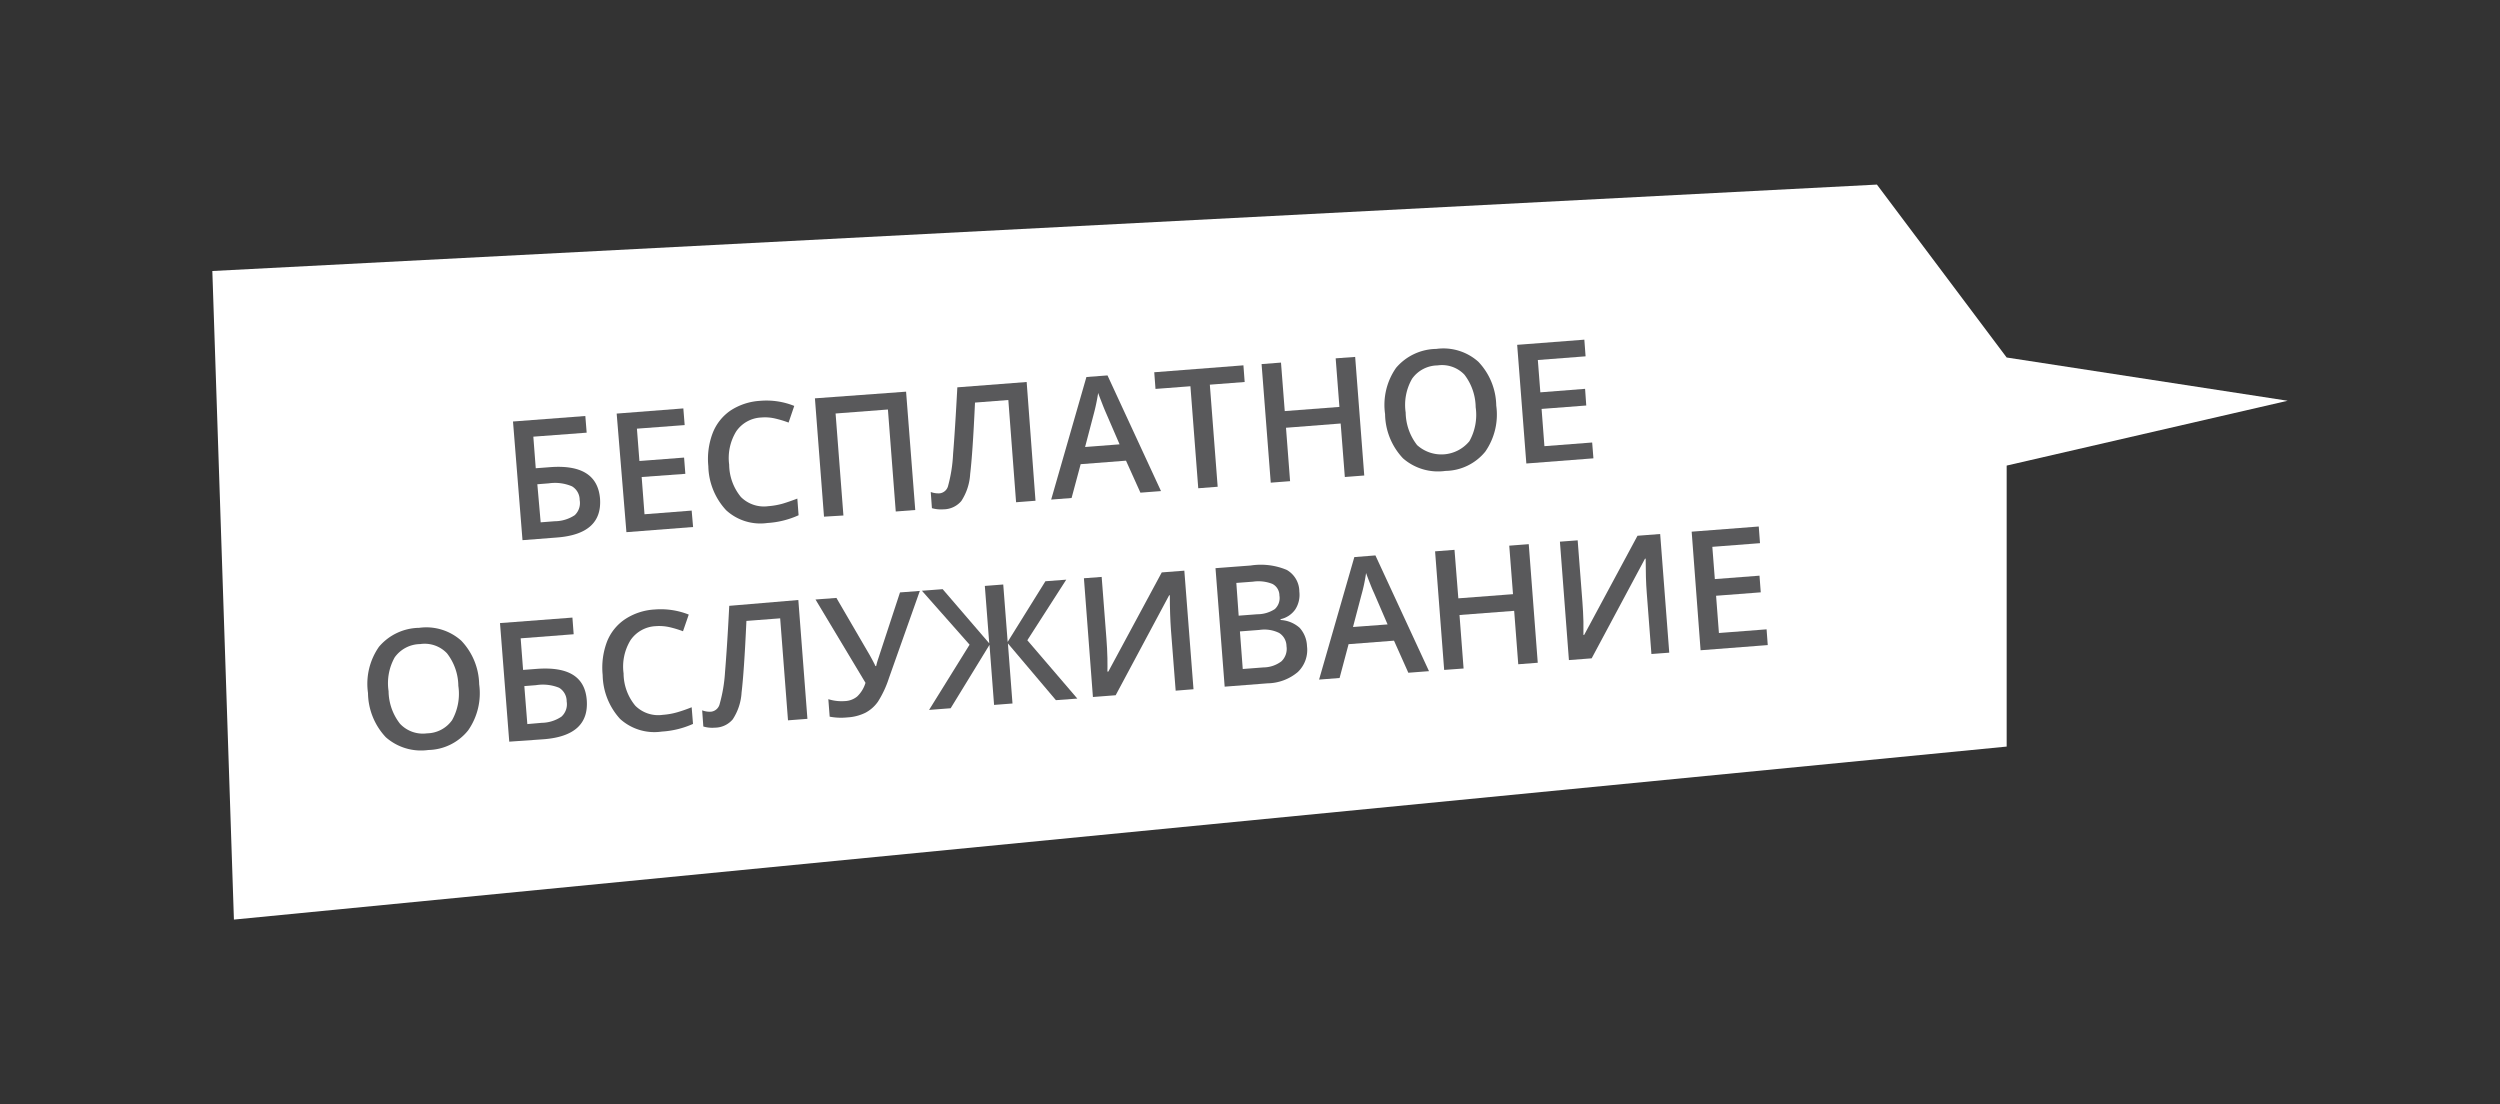 <?xml version="1.0" encoding="UTF-8"?> <svg xmlns="http://www.w3.org/2000/svg" viewBox="0 0 300 132.5"><rect x="0" y="0" width="300" height="132.5" fill="#333333" stroke="none"/> <defs> <style>.cls-1{fill:#fff;}.cls-2{fill:#59595b;}</style> </defs> <title>text2</title> <g id="Layer_1" data-name="Layer 1"> <polygon class="cls-1" points="225.23 22.15 25.48 32.52 28.07 110.35 240.8 89.59 240.8 55.87 274.52 48.09 240.8 42.9 225.23 22.15"></polygon> </g> <g id="Layer_3" data-name="Layer 3"> <path class="cls-2" d="M72,59.8q.33,4.28-5.16,4.7l-4.14.32L61.56,50.58l8.68-.66.16,2L64,52.4l.29,3.79L66,56.06Q71.63,55.63,72,59.8Zm-7.12,2.88,1.67-.13a4.39,4.39,0,0,0,2.42-.73A2,2,0,0,0,69.56,60a1.9,1.9,0,0,0-.92-1.64A5.19,5.19,0,0,0,65.87,58l-1.39.11Z"></path> <path class="cls-2" d="M83.17,63.24l-8,.62L74,49.63l8-.62.16,2-5.73.43.3,3.88,5.36-.41.15,1.95L77,57.24l.34,4.47L83,61.27Z"></path> <path class="cls-2" d="M91.35,50.1a3.85,3.85,0,0,0-3,1.66,6.11,6.11,0,0,0-.85,4,6.2,6.2,0,0,0,1.41,3.88,3.91,3.91,0,0,0,3.3,1.1,8.78,8.78,0,0,0,1.74-.31c.56-.17,1.13-.37,1.73-.6l.15,2a10.65,10.65,0,0,1-3.75.93,6.07,6.07,0,0,1-4.94-1.53A8,8,0,0,1,85,55.94,8.75,8.75,0,0,1,85.51,52a5.83,5.83,0,0,1,2.16-2.74,7.26,7.26,0,0,1,3.54-1.16,8.94,8.94,0,0,1,4.1.61l-.68,2a12.65,12.65,0,0,0-1.58-.48A5.32,5.32,0,0,0,91.35,50.1Z"></path> <path class="cls-2" d="M109.83,61.2l-2.34.18-.94-12.24-6.28.48.94,12.24L98.88,62,97.79,47.8,108.73,47Z"></path> <path class="cls-2" d="M124.26,60.09l-2.33.18L121,48l-4,.31c-.19,4.19-.39,7-.58,8.57a6.6,6.6,0,0,1-1.06,3.24,2.83,2.83,0,0,1-2.15,1,4,4,0,0,1-1.38-.14l-.14-1.94a2.65,2.65,0,0,0,1.09.16,1.19,1.19,0,0,0,1-.93,17.6,17.6,0,0,0,.59-3.79q.24-2.91.51-8l8.32-.64Z"></path> <path class="cls-2" d="M136.85,59.12l-1.73-3.84-5.44.42-1.09,4.06-2.45.19,4.23-14.71,2.53-.19,6.42,13.88Zm-2.5-5.8-1.63-3.77c-.11-.25-.28-.65-.49-1.2s-.37-.94-.45-1.2a24.1,24.1,0,0,1-.57,2.68l-1,3.81Z"></path> <path class="cls-2" d="M146.12,58.41l-2.33.18-.94-12.24-4.19.32-.15-2,10.7-.83.15,2-4.18.32Z"></path> <path class="cls-2" d="M163.71,57.06l-2.33.18-.5-6.42-6.56.51.49,6.41-2.32.18-1.1-14.23,2.33-.18.45,5.82,6.56-.5L160.28,43l2.34-.17Z"></path> <path class="cls-2" d="M179.55,48.67a7.78,7.78,0,0,1-1.32,5.53,6.28,6.28,0,0,1-4.78,2.31A6.38,6.38,0,0,1,168.36,55a7.88,7.88,0,0,1-2.15-5.31,7.76,7.76,0,0,1,1.32-5.55,6.44,6.44,0,0,1,4.82-2.27,6.29,6.29,0,0,1,5.05,1.54A7.79,7.79,0,0,1,179.55,48.67Zm-10.87.83a6.52,6.52,0,0,0,1.37,3.91,4.35,4.35,0,0,0,6.28-.47,6.48,6.48,0,0,0,.75-4.08,6.53,6.53,0,0,0-1.35-3.9,3.71,3.71,0,0,0-3.23-1.11,3.79,3.79,0,0,0-3.05,1.6A6.28,6.28,0,0,0,168.68,49.5Z"></path> <path class="cls-2" d="M191.21,55l-8.05.62-1.1-14.24,8.06-.62.15,2-5.73.44.3,3.88,5.37-.42.14,2-5.36.41.34,4.47,5.73-.44Z"></path> <path class="cls-2" d="M57.5,82.11a7.78,7.78,0,0,1-1.32,5.53A6.28,6.28,0,0,1,51.4,90a6.39,6.39,0,0,1-5.1-1.53,7.87,7.87,0,0,1-2.14-5.31,7.76,7.76,0,0,1,1.32-5.55,6.44,6.44,0,0,1,4.82-2.27,6.29,6.29,0,0,1,5.05,1.54A7.79,7.79,0,0,1,57.5,82.11Zm-10.87.83A6.46,6.46,0,0,0,48,86.85,3.75,3.75,0,0,0,51.25,88a3.75,3.75,0,0,0,3-1.58A6.48,6.48,0,0,0,55,82.3a6.47,6.47,0,0,0-1.36-3.9,3.68,3.68,0,0,0-3.22-1.11,3.81,3.81,0,0,0-3.06,1.6A6.35,6.35,0,0,0,46.63,82.94Z"></path> <path class="cls-2" d="M70.41,84c.22,2.86-1.51,4.43-5.17,4.71L61.11,89,60,74.77l8.69-.66.15,2-6.36.49.29,3.79,1.7-.13C68.22,80,70.19,81.21,70.41,84Zm-7.13,2.89L65,86.74A4.35,4.35,0,0,0,67.37,86,2,2,0,0,0,68,84.17a1.89,1.89,0,0,0-.91-1.64,5.2,5.2,0,0,0-2.77-.31l-1.4.11Z"></path> <path class="cls-2" d="M78.67,75.14a3.88,3.88,0,0,0-3,1.67,6.08,6.08,0,0,0-.84,4,6.11,6.11,0,0,0,1.41,3.88,3.89,3.89,0,0,0,3.3,1.09,8.34,8.34,0,0,0,1.74-.31,17.74,17.74,0,0,0,1.72-.6l.16,2a10.76,10.76,0,0,1-3.75.92,6.12,6.12,0,0,1-5-1.52A8,8,0,0,1,72.32,81,8.79,8.79,0,0,1,72.84,77,5.78,5.78,0,0,1,75,74.31a7.17,7.17,0,0,1,3.55-1.17,9.09,9.09,0,0,1,4.1.61l-.69,2a12.49,12.49,0,0,0-1.57-.48A5.71,5.71,0,0,0,78.67,75.14Z"></path> <path class="cls-2" d="M96.89,86.26l-2.33.18L93.62,74.2l-4.05.31c-.19,4.19-.39,7-.58,8.58a6.56,6.56,0,0,1-1.06,3.23,2.83,2.83,0,0,1-2.15,1,3.74,3.74,0,0,1-1.38-.14l-.14-1.94a2.52,2.52,0,0,0,1.1.16,1.21,1.21,0,0,0,1-.92A18.08,18.08,0,0,0,87,80.7c.16-1.94.34-4.62.51-8L95.8,72Z"></path> <path class="cls-2" d="M110.38,70.91l-3.71,10.47a12.3,12.3,0,0,1-1.31,2.81,4.27,4.27,0,0,1-1.51,1.34,5.62,5.62,0,0,1-2.18.56A7.29,7.29,0,0,1,99.56,86l-.16-2.1a5.29,5.29,0,0,0,2,.23,2.47,2.47,0,0,0,1.46-.55,3.77,3.77,0,0,0,1-1.64l-6-10,2.51-.19,4,6.87c.36.65.59,1.09.68,1.31h.09a7.76,7.76,0,0,1,.23-.83L108,71.09Z"></path> <path class="cls-2" d="M116.35,77.36l-5.72-6.47,2.49-.19,5.59,6.5-.53-6.89,2.21-.17.53,6.89,4.53-7.28,2.5-.19-4.67,7.27,6,7-2.57.19-5.76-6.81.55,7.21-2.21.17-.55-7.21-4.66,7.61-2.59.2Z"></path> <path class="cls-2" d="M130.07,69.39l2.13-.16.57,7.4c.06.77.1,1.56.12,2.35s0,1.33,0,1.61H133l6.41-11.9,2.71-.21,1.1,14.23-2.14.17-.57-7.34c-.08-1.13-.13-2.49-.13-4.11h-.08l-6.42,12-2.73.21Z"></path> <path class="cls-2" d="M145.86,68.18l4.23-.32a8,8,0,0,1,4.32.53,3,3,0,0,1,1.51,2.6,3.24,3.24,0,0,1-.48,2.13,2.9,2.9,0,0,1-1.77,1.18v.1a3.75,3.75,0,0,1,2.29.94,3.46,3.46,0,0,1,.88,2.2,3.66,3.66,0,0,1-1.11,3.11A5.78,5.78,0,0,1,152.1,82l-5.14.4Zm2.78,5.7,2.24-.17a3.84,3.84,0,0,0,2.1-.62,1.8,1.8,0,0,0,.55-1.63,1.56,1.56,0,0,0-.84-1.39,4.53,4.53,0,0,0-2.33-.27l-2,.15Zm.15,1.89.34,4.51,2.48-.19a3.63,3.63,0,0,0,2.16-.73,2.07,2.07,0,0,0,.61-1.82,1.89,1.89,0,0,0-.89-1.59,4,4,0,0,0-2.35-.36Z"></path> <path class="cls-2" d="M169,80.73l-1.72-3.85-5.45.42-1.08,4.06-2.46.19,4.23-14.7,2.53-.2,6.43,13.89Zm-2.49-5.8-1.63-3.78c-.12-.25-.29-.65-.5-1.19s-.37-.95-.45-1.2a20.62,20.62,0,0,1-.57,2.68l-1,3.8Z"></path> <path class="cls-2" d="M184.53,79.53l-2.34.18-.49-6.41-6.56.5.49,6.42-2.33.17-1.09-14.23,2.33-.18L175,71.8l6.56-.5-.45-5.82,2.34-.18Z"></path> <path class="cls-2" d="M187.19,65l2.13-.16.57,7.4q.09,1.16.12,2.34c0,.79,0,1.33,0,1.61h.09l6.4-11.9,2.72-.21,1.09,14.24-2.14.16-.56-7.34c-.09-1.12-.13-2.49-.13-4.1h-.08L191,79l-2.73.21Z"></path> <path class="cls-2" d="M212.13,77.41l-8.06.62L203,63.8l8.05-.62.15,2-5.72.44.3,3.87,5.36-.41.15,2-5.36.41.34,4.47,5.72-.44Z"></path> </g> </svg> 